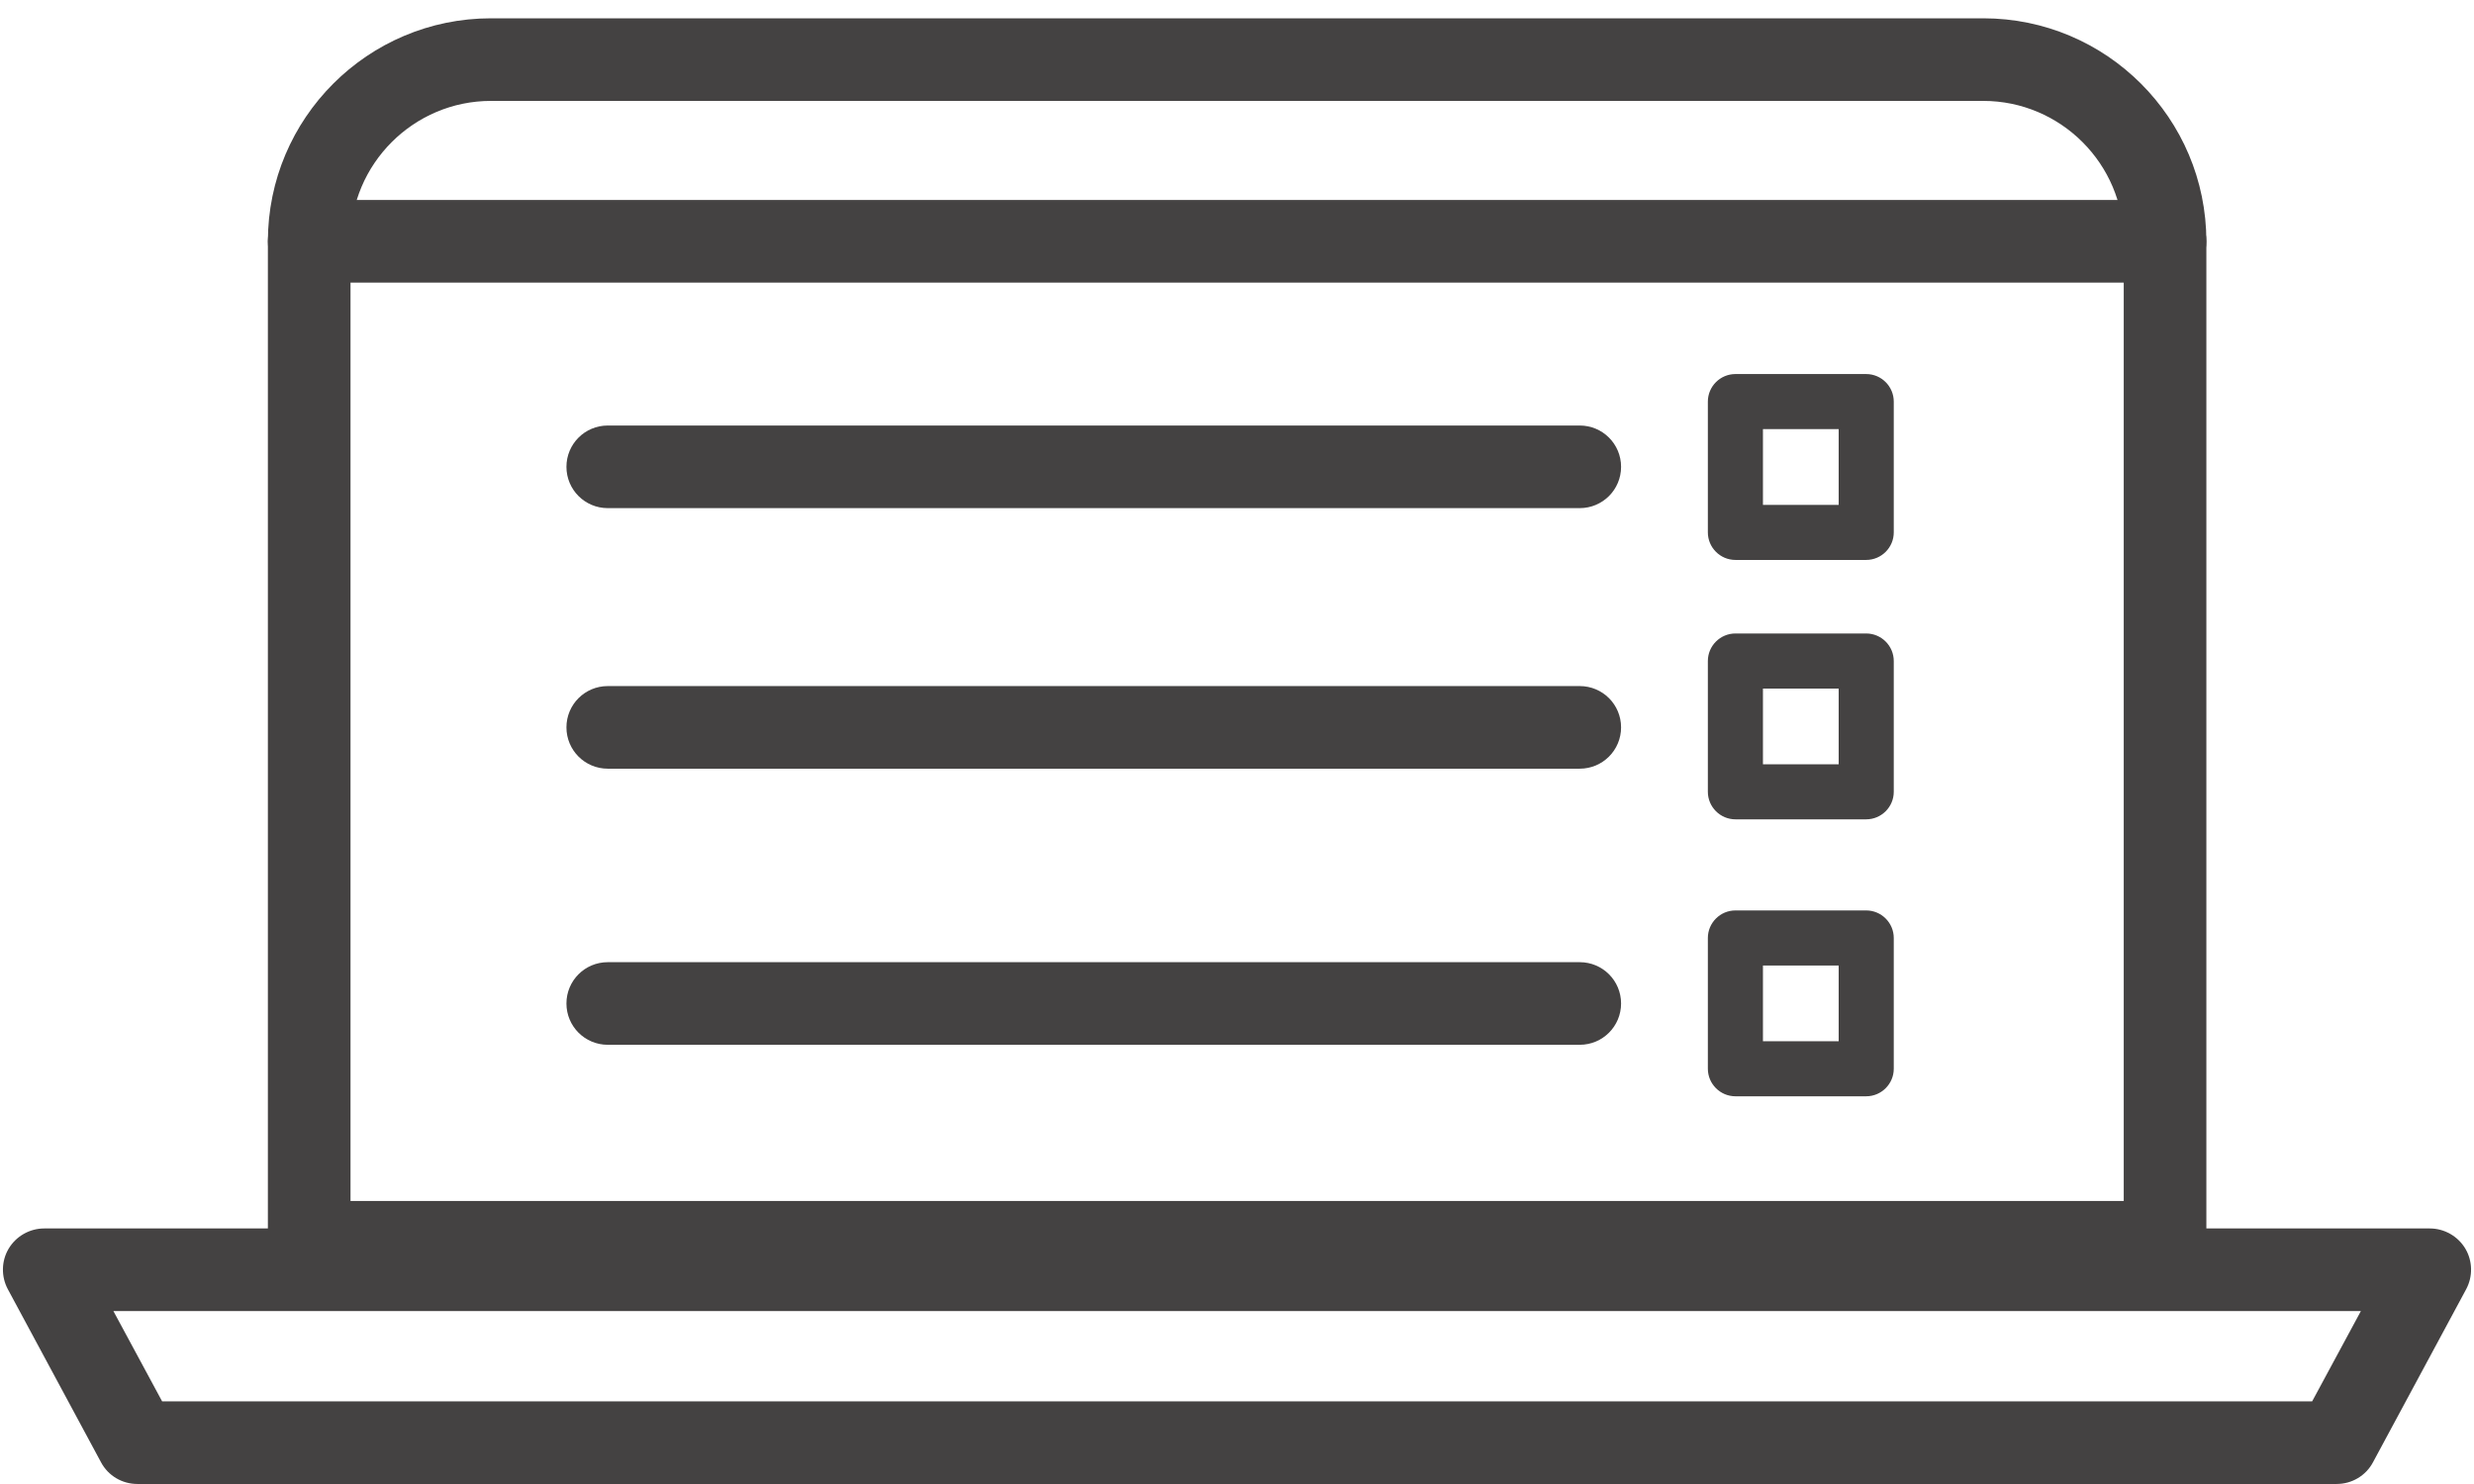<svg width="90" height="54" viewBox="0 0 90 54" fill="none" xmlns="http://www.w3.org/2000/svg">
<path d="M78.751 46.706H11.248C10.416 46.706 9.745 46.035 9.745 45.203V8.782C9.745 4.303 13.382 0.666 17.861 0.666H72.148C76.626 0.666 80.264 4.303 80.264 8.782V45.203C80.264 46.035 79.592 46.706 78.761 46.706H78.751ZM12.751 43.701H77.258V8.782C77.258 5.966 74.963 3.672 72.148 3.672H17.861C15.046 3.672 12.751 5.966 12.751 8.782V43.701Z" fill="#444242"/>
<path d="M85.004 53.999H4.996C4.445 53.999 3.934 53.699 3.674 53.208L0.287 46.916C0.037 46.455 0.047 45.883 0.317 45.433C0.588 44.982 1.079 44.701 1.61 44.701H88.39C88.921 44.701 89.412 44.982 89.683 45.433C89.953 45.883 89.963 46.455 89.713 46.916L86.326 53.208C86.066 53.699 85.555 53.999 85.004 53.999ZM5.898 50.993H84.112L85.885 47.707H4.125L5.898 50.993Z" fill="#444242"/>
<path d="M78.751 10.283H11.248C10.416 10.283 9.745 9.612 9.745 8.78C9.745 7.949 10.416 7.277 11.248 7.277H78.761C79.592 7.277 80.264 7.949 80.264 8.78C80.264 9.612 79.592 10.283 78.761 10.283H78.751Z" fill="#444242"/>
<path d="M57.469 18.49H22.109C21.278 18.49 20.606 17.819 20.606 16.987C20.606 16.156 21.278 15.484 22.109 15.484H57.469C58.3 15.484 58.972 16.156 58.972 16.987C58.972 17.819 58.3 18.49 57.469 18.49Z" fill="#444242"/>
<path d="M57.469 27.971H22.109C21.278 27.971 20.606 27.299 20.606 26.468C20.606 25.636 21.278 24.965 22.109 24.965H57.469C58.3 24.965 58.972 25.636 58.972 26.468C58.972 27.299 58.3 27.971 57.469 27.971Z" fill="#444242"/>
<path d="M57.469 38.018H22.109C21.278 38.018 20.606 37.346 20.606 36.515C20.606 35.683 21.278 35.012 22.109 35.012H57.469C58.3 35.012 58.972 35.683 58.972 36.515C58.972 37.346 58.3 38.018 57.469 38.018Z" fill="#444242"/>
<path d="M67.89 20.375H63.131C62.58 20.375 62.129 19.924 62.129 19.373V14.613C62.129 14.062 62.58 13.611 63.131 13.611H67.89C68.441 13.611 68.892 14.062 68.892 14.613V19.373C68.892 19.924 68.441 20.375 67.89 20.375ZM64.133 18.371H66.888V15.615H64.133V18.371Z" fill="#444242"/>
<path d="M67.89 29.814H63.131C62.58 29.814 62.129 29.363 62.129 28.812V24.053C62.129 23.502 62.58 23.051 63.131 23.051H67.89C68.441 23.051 68.892 23.502 68.892 24.053V28.812C68.892 29.363 68.441 29.814 67.89 29.814ZM64.133 27.81H66.888V25.055H64.133V27.81Z" fill="#444242"/>
<path d="M67.89 39.892H63.131C62.58 39.892 62.129 39.441 62.129 38.89V34.131C62.129 33.58 62.58 33.129 63.131 33.129H67.89C68.441 33.129 68.892 33.58 68.892 34.131V38.89C68.892 39.441 68.441 39.892 67.89 39.892ZM64.133 37.888H66.888V35.133H64.133V37.888Z" fill="#444242"/>
</svg>
